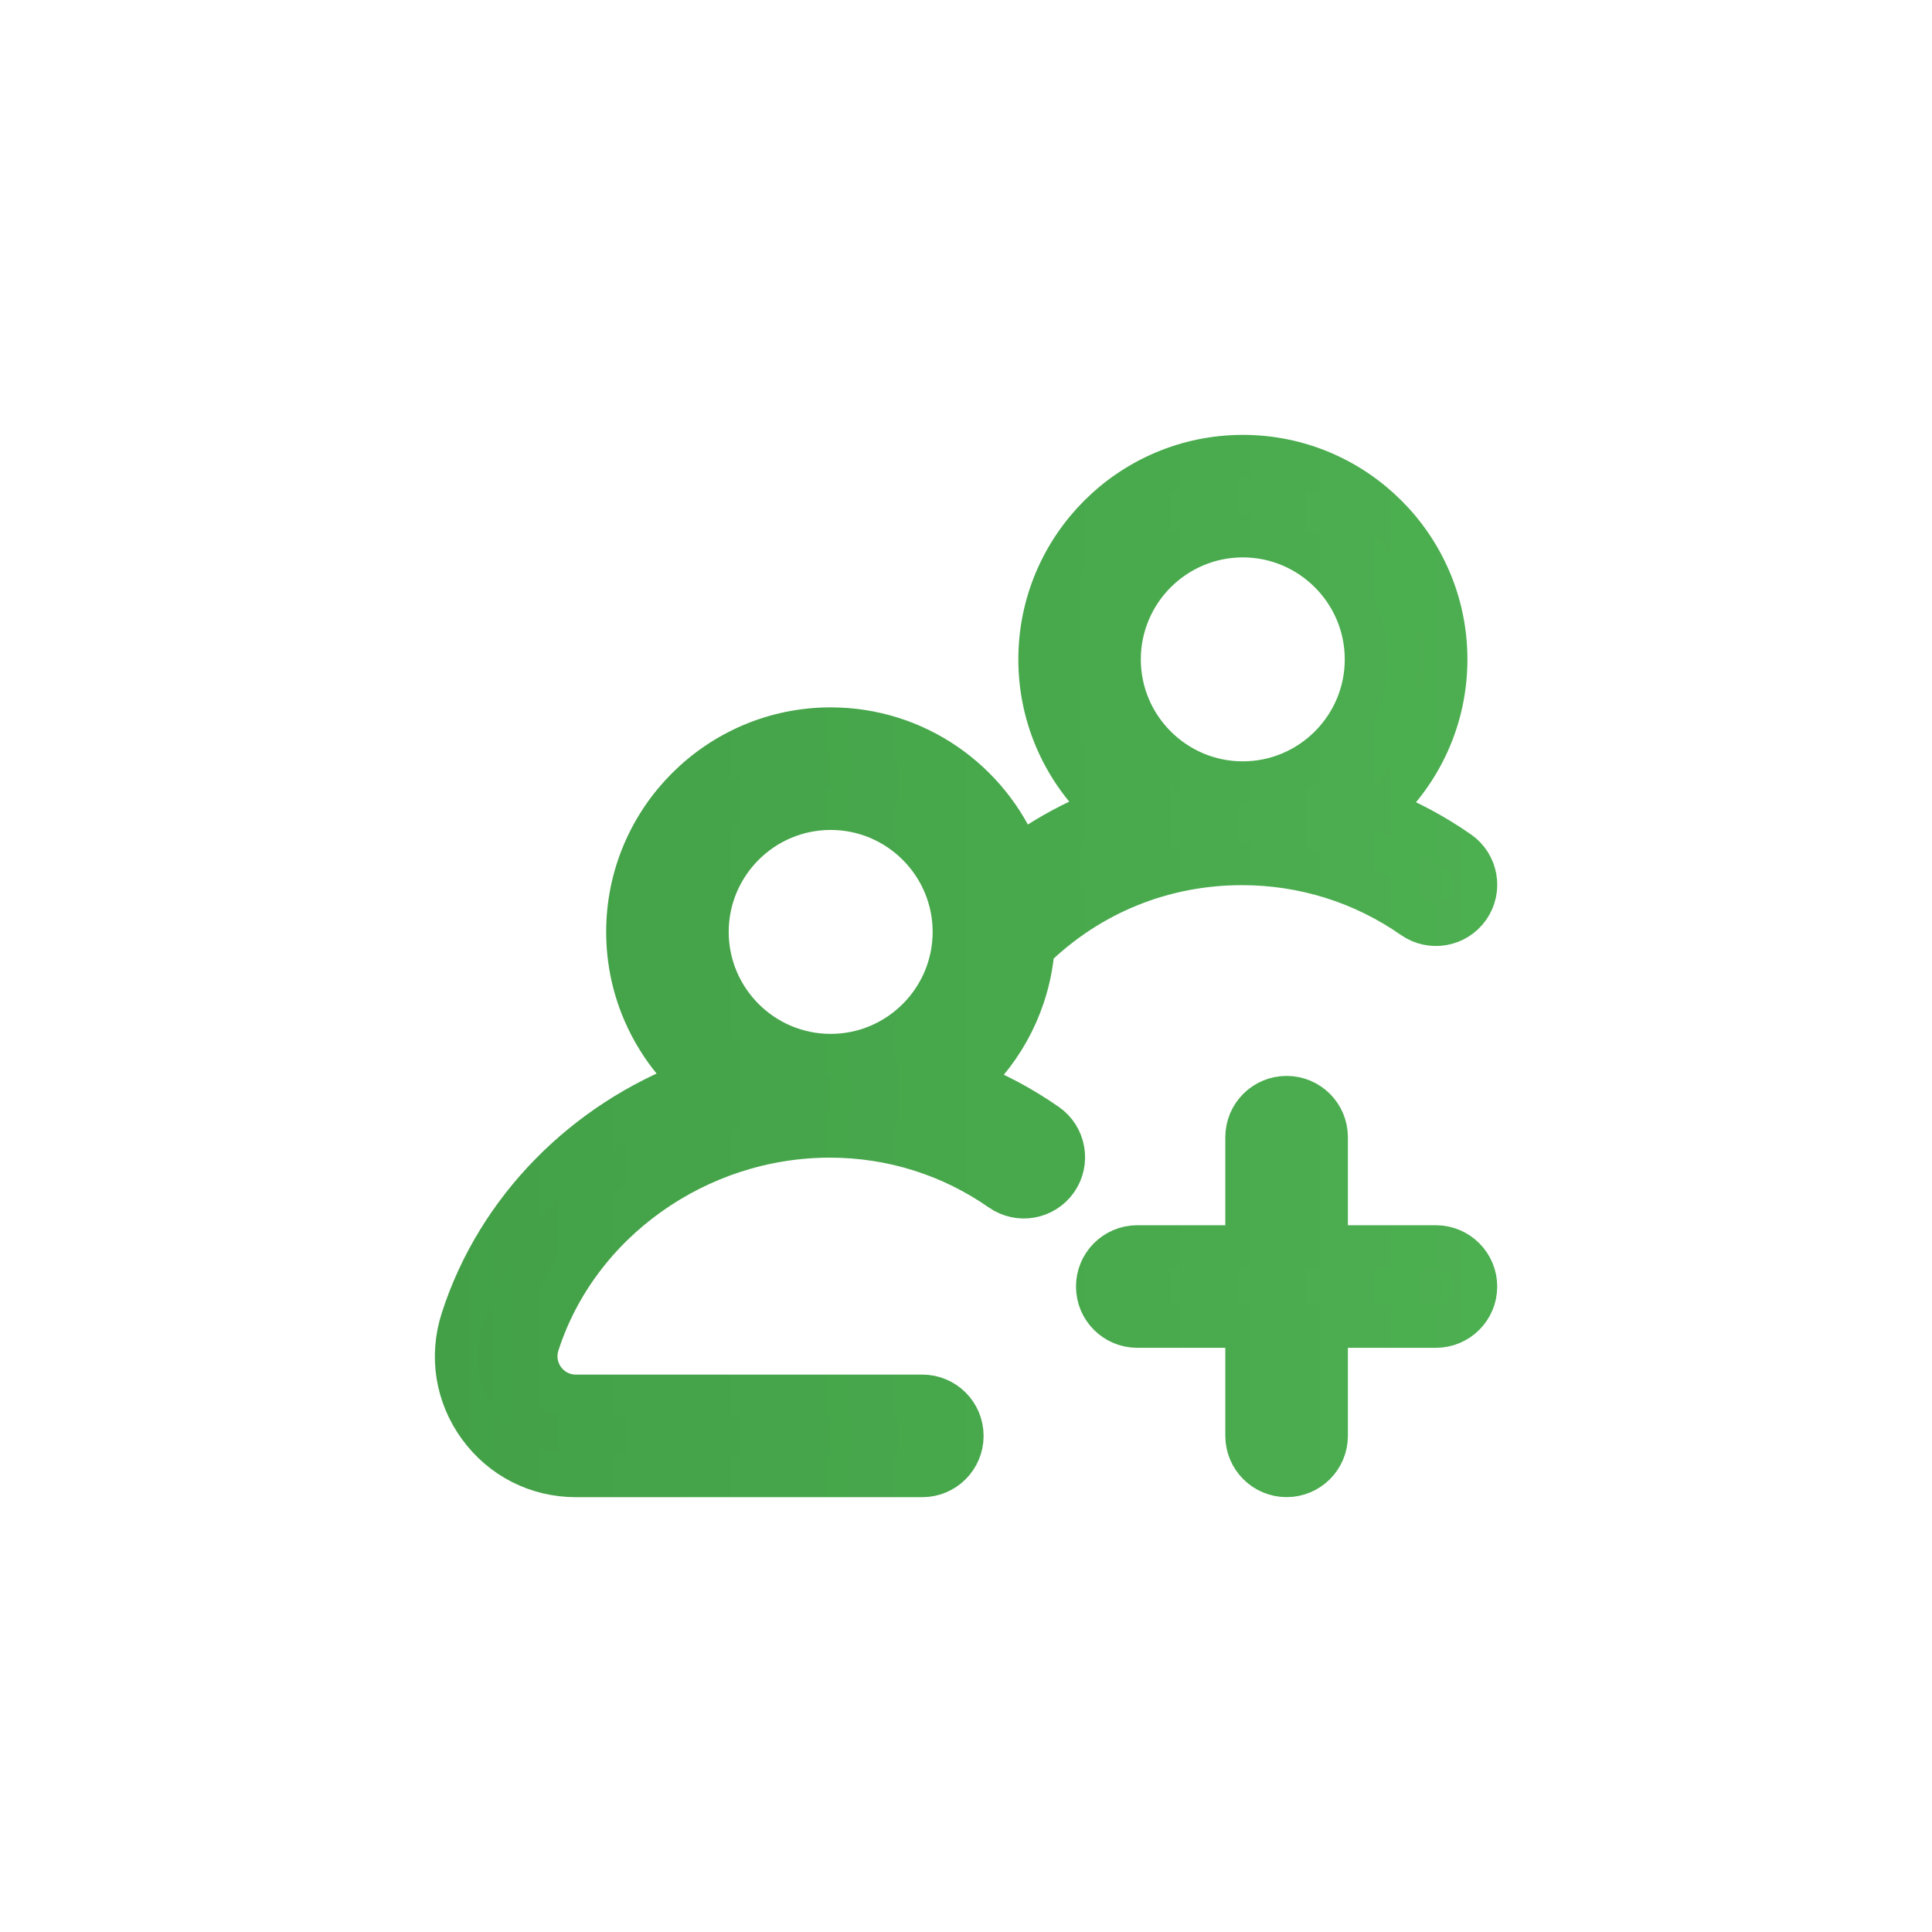 <?xml version="1.0" encoding="utf-8"?>
<!-- Generator: Adobe Illustrator 23.1.0, SVG Export Plug-In . SVG Version: 6.00 Build 0)  -->
<!DOCTYPE svg PUBLIC "-//W3C//DTD SVG 1.1//EN" "http://www.w3.org/Graphics/SVG/1.1/DTD/svg11.dtd">
<svg version="1.1" xmlns:x="http://ns.adobe.com/Extensibility/1.0/" xmlns:i="http://ns.adobe.com/AdobeIllustrator/10.0/" xmlns:graph="http://ns.adobe.com/Graphs/1.0/"
	 xmlns="http://www.w3.org/2000/svg" xmlns:xlink="http://www.w3.org/1999/xlink" x="0px" y="0px" viewBox="0 0 45 45"
	 enable-background="new 0 0 45 45" xml:space="preserve">
<g id="marker">
</g>
<g id="icons">
	<g>
		<g>
			<linearGradient id="SVGID_1_" gradientUnits="userSpaceOnUse" x1="10.627" y1="22.5" x2="34.373" y2="22.5">
				<stop  offset="0" style="stop-color:#43A047"/>
				<stop  offset="1" style="stop-color:#4CAF50"/>
			</linearGradient>
			<linearGradient id="SVGID_2_" gradientUnits="userSpaceOnUse" x1="10.127" y1="22.5" x2="34.873" y2="22.5">
				<stop  offset="0" style="stop-color:#43A047"/>
				<stop  offset="1" style="stop-color:#4CAF50"/>
			</linearGradient>
			<path fill="url(#SVGID_1_)" stroke="url(#SVGID_2_)" stroke-miterlimit="10" d="M34.373,29.966c0,0.512-0.415,0.927-0.928,0.927
				h-2.55v2.55c0,0.512-0.415,0.928-0.927,0.928c-0.512,0-0.928-0.415-0.928-0.928v-2.55h-2.551c-0.512,0-0.927-0.415-0.927-0.927
				c0-0.512,0.415-0.928,0.927-0.928h2.551v-2.551c0-0.512,0.415-0.927,0.928-0.927c0.512,0,0.927,0.415,0.927,0.927v2.551h2.55
				C33.958,29.039,34.373,29.454,34.373,29.966 M19.348,18.831c1.585,0,2.875,1.29,2.875,2.875c0,1.585-1.29,2.875-2.875,2.875
				c-1.585,0-2.875-1.29-2.875-2.875C16.473,20.121,17.763,18.831,19.348,18.831 M28.947,12.483c1.585,0,2.875,1.29,2.875,2.875
				c0,1.585-1.29,2.875-2.875,2.875c-1.585,0-2.875-1.29-2.875-2.875C26.072,13.773,27.362,12.483,28.947,12.483 M24.377,26.193
				c-0.581-0.405-1.201-0.735-1.85-0.987c0.863-0.785,1.436-1.884,1.536-3.114c1.309-1.276,3.025-1.975,4.865-1.975
				c1.436,0,2.815,0.432,3.988,1.25c0.42,0.293,0.998,0.19,1.291-0.23c0.293-0.42,0.19-0.998-0.23-1.291
				c-0.581-0.405-1.201-0.735-1.85-0.987c0.953-0.866,1.552-2.114,1.552-3.5c0-2.608-2.122-4.73-4.73-4.73
				c-2.608,0-4.73,2.122-4.73,4.73c0,1.38,0.594,2.624,1.54,3.489c-0.13,0.05-0.258,0.103-0.386,0.159
				c-0.58,0.255-1.126,0.57-1.634,0.938c-0.7-1.739-2.404-2.969-4.39-2.969c-2.608,0-4.73,2.122-4.73,4.73
				c0,1.376,0.591,2.617,1.532,3.482c-2.516,0.943-4.556,2.967-5.386,5.549c-0.275,0.856-0.13,1.764,0.4,2.491
				c0.53,0.727,1.349,1.144,2.249,1.144h8.069c0.512,0,0.927-0.415,0.927-0.928c0-0.512-0.415-0.927-0.927-0.927h-8.069
				c-0.3,0-0.573-0.139-0.75-0.381c-0.177-0.242-0.225-0.545-0.134-0.831c0.917-2.85,3.712-4.841,6.799-4.841
				c1.436,0,2.815,0.432,3.988,1.25c0.42,0.293,0.998,0.19,1.291-0.23C24.9,27.064,24.797,26.486,24.377,26.193"/>
		</g>
	</g>
</g>
</svg>
